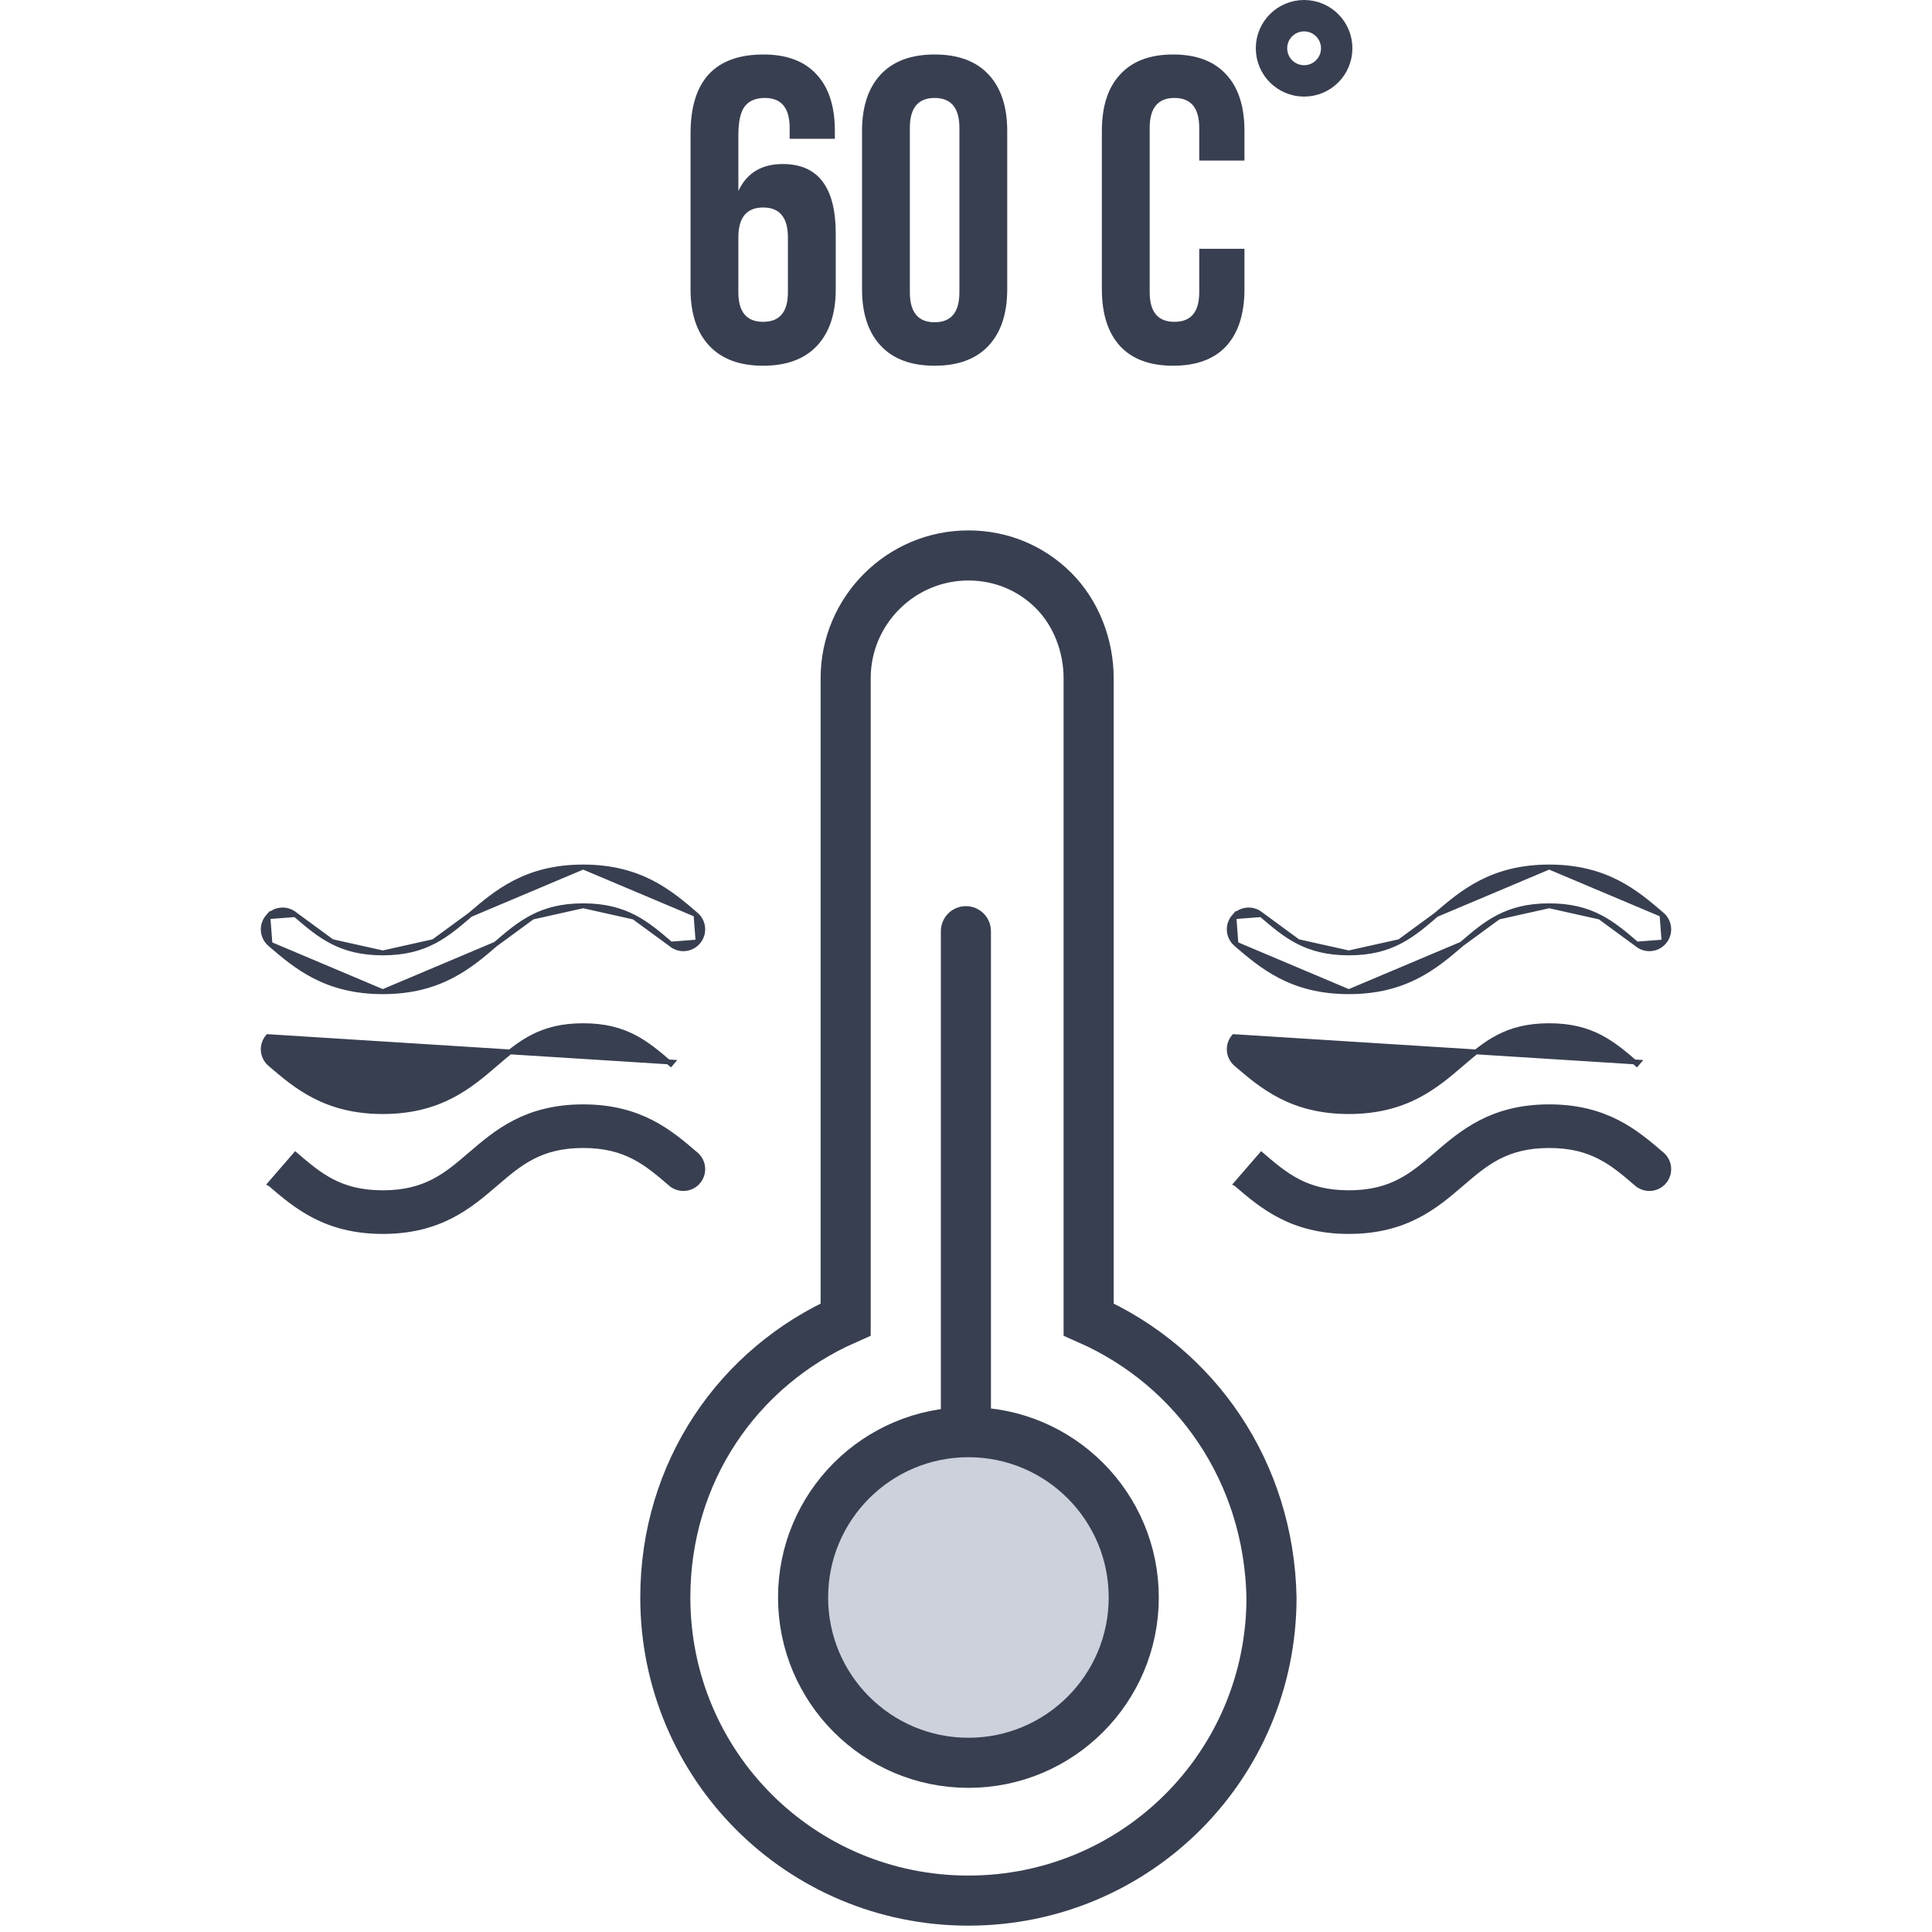 <svg width="80" height="80" viewBox="0 0 80 80" fill="none" xmlns="http://www.w3.org/2000/svg">
<path d="M27.774 44.057L27.839 43.981L11.094 42.924C10.805 43.261 10.844 43.768 11.18 44.057L11.182 44.058C12.249 44.974 13.48 46.029 15.851 46.029C18.223 46.029 19.454 44.974 20.521 44.058L20.523 44.057C21.028 43.624 21.488 43.229 22.046 42.941C22.601 42.654 23.256 42.471 24.148 42.471C25.04 42.471 25.695 42.654 26.25 42.941C26.808 43.229 27.269 43.624 27.774 44.057Z" fill="#383F50" stroke="#383F50" stroke-width="0.2"/>
<path d="M11.182 39.093L11.18 39.092L11.182 39.093ZM11.182 39.093C12.249 40.009 13.48 41.065 15.851 41.065M11.182 39.093L15.851 41.065M15.851 41.065C18.223 41.065 19.454 40.009 20.521 39.093M15.851 41.065L20.521 39.093M20.521 39.093L20.523 39.092M20.521 39.093L20.523 39.092M20.523 39.092C21.028 38.659 21.488 38.264 22.046 37.976M20.523 39.092L22.046 37.976M22.046 37.976C22.601 37.689 23.256 37.506 24.148 37.506M22.046 37.976L24.148 37.506M24.148 37.506C25.04 37.506 25.695 37.689 26.25 37.976M24.148 37.506L26.25 37.976M26.25 37.976C26.808 38.264 27.269 38.659 27.774 39.092M26.25 37.976L27.774 39.092M27.774 39.092C28.111 39.381 28.618 39.342 28.906 39.005M27.774 39.092L28.906 39.005M28.906 39.005C29.195 38.668 29.156 38.161 28.82 37.873M28.906 39.005L28.82 37.873M28.82 37.873L28.818 37.871M28.82 37.873L28.818 37.871M28.818 37.871C27.751 36.956 26.52 35.9 24.148 35.9M28.818 37.871L24.148 35.9M24.148 35.9C21.777 35.9 20.546 36.956 19.479 37.871M24.148 35.9L19.479 37.871M19.479 37.871L19.477 37.873M19.479 37.871L19.477 37.873M19.477 37.873C18.972 38.306 18.512 38.7 17.953 38.989M19.477 37.873L17.953 38.989M17.953 38.989C17.398 39.275 16.743 39.458 15.851 39.458M17.953 38.989L15.851 39.458M15.851 39.458C14.96 39.458 14.305 39.275 13.749 38.989M15.851 39.458L13.749 38.989M13.749 38.989C13.191 38.7 12.731 38.306 12.226 37.873M13.749 38.989L12.226 37.873M12.226 37.873C11.889 37.584 11.382 37.623 11.094 37.959M12.226 37.873L11.094 37.959M11.094 37.959C10.805 38.296 10.844 38.803 11.18 39.092L11.094 37.959Z" fill="#383F50" stroke="#383F50" stroke-width="0.2"/>
<path d="M12.232 47.807L12.232 47.807C12.734 48.238 13.194 48.631 13.749 48.918C14.305 49.205 14.96 49.388 15.851 49.388C16.743 49.388 17.398 49.205 17.953 48.918C18.512 48.63 18.972 48.236 19.477 47.802L19.479 47.801C20.546 46.885 21.777 45.83 24.148 45.83C26.52 45.83 27.75 46.885 28.818 47.801L28.82 47.802C29.156 48.091 29.195 48.598 28.906 48.935L28.831 48.87L28.906 48.935C28.618 49.272 28.111 49.31 27.774 49.022L27.839 48.946L27.774 49.022C27.269 48.588 26.808 48.194 26.25 47.906C25.695 47.619 25.04 47.436 24.148 47.436C23.256 47.436 22.601 47.619 22.046 47.906C21.488 48.194 21.028 48.588 20.523 49.022L20.521 49.023C19.454 49.939 18.223 50.994 15.851 50.994C13.48 50.994 12.249 49.939 11.182 49.023L11.18 49.022L11.18 49.022L11.245 48.946L12.232 47.807ZM12.232 47.807L12.226 47.802L12.232 47.807Z" fill="#383F50" stroke="#383F50" stroke-width="0.2"/>
<path d="M67.774 44.057L67.839 43.981L51.094 42.924C50.805 43.261 50.844 43.768 51.18 44.057L51.182 44.058C52.249 44.974 53.48 46.029 55.851 46.029C58.223 46.029 59.454 44.974 60.521 44.058L60.523 44.057C61.028 43.624 61.488 43.229 62.046 42.941C62.601 42.654 63.257 42.471 64.148 42.471C65.04 42.471 65.695 42.654 66.251 42.941C66.808 43.229 67.269 43.624 67.774 44.057Z" fill="#383F50" stroke="#383F50" stroke-width="0.2"/>
<path d="M51.182 39.093L51.18 39.092L51.182 39.093ZM51.182 39.093C52.249 40.009 53.48 41.065 55.851 41.065M51.182 39.093L55.851 41.065M55.851 41.065C58.223 41.065 59.454 40.009 60.521 39.093M55.851 41.065L60.521 39.093M60.521 39.093L60.523 39.092M60.521 39.093L60.523 39.092M60.523 39.092C61.028 38.659 61.488 38.264 62.046 37.976M60.523 39.092L62.046 37.976M62.046 37.976C62.601 37.689 63.257 37.506 64.148 37.506M62.046 37.976L64.148 37.506M64.148 37.506C65.04 37.506 65.695 37.689 66.25 37.976M64.148 37.506L66.25 37.976M66.25 37.976C66.808 38.264 67.269 38.659 67.774 39.092M66.25 37.976L67.774 39.092M67.774 39.092C68.111 39.381 68.618 39.342 68.906 39.005M67.774 39.092L68.906 39.005M68.906 39.005C69.195 38.668 69.156 38.161 68.82 37.873M68.906 39.005L68.82 37.873M68.82 37.873L68.818 37.871M68.82 37.873L68.818 37.871M68.818 37.871C67.751 36.956 66.52 35.9 64.148 35.9M68.818 37.871L64.148 35.9M64.148 35.9C61.777 35.9 60.546 36.956 59.478 37.871M64.148 35.9L59.478 37.871M59.478 37.871L59.477 37.873M59.478 37.871L59.477 37.873M59.477 37.873C58.972 38.306 58.511 38.7 57.953 38.989M59.477 37.873L57.953 38.989M57.953 38.989C57.398 39.275 56.743 39.458 55.851 39.458M57.953 38.989L55.851 39.458M55.851 39.458C54.96 39.458 54.305 39.275 53.749 38.989M55.851 39.458L53.749 38.989M53.749 38.989C53.191 38.7 52.731 38.306 52.226 37.873M53.749 38.989L52.226 37.873M52.226 37.873C51.889 37.584 51.382 37.623 51.094 37.959M52.226 37.873L51.094 37.959M51.094 37.959C50.805 38.296 50.844 38.803 51.18 39.092L51.094 37.959Z" fill="#383F50" stroke="#383F50" stroke-width="0.2"/>
<path d="M52.231 47.807L52.231 47.807C52.734 48.238 53.194 48.631 53.749 48.918C54.305 49.205 54.96 49.388 55.851 49.388C56.743 49.388 57.398 49.205 57.953 48.918C58.511 48.63 58.972 48.236 59.477 47.802L59.478 47.801C60.546 46.885 61.777 45.83 64.148 45.83C66.52 45.83 67.751 46.885 68.818 47.801L68.82 47.802C69.156 48.091 69.195 48.598 68.906 48.935L68.831 48.87L68.906 48.935C68.618 49.272 68.111 49.31 67.774 49.022L67.839 48.946L67.774 49.022C67.269 48.588 66.808 48.194 66.25 47.906C65.695 47.619 65.04 47.436 64.148 47.436C63.257 47.436 62.601 47.619 62.046 47.906C61.488 48.194 61.028 48.588 60.523 49.022L60.521 49.023C59.454 49.939 58.223 50.994 55.851 50.994C53.48 50.994 52.249 49.939 51.182 49.023L51.18 49.022L51.18 49.022L51.245 48.946L52.231 47.807ZM52.231 47.807L52.226 47.802L52.231 47.807Z" fill="#383F50" stroke="#383F50" stroke-width="0.2"/>
<path d="M41.033 38.559C41.033 37.986 40.569 37.521 39.996 37.521C39.423 37.521 38.959 37.986 38.959 38.559H41.033ZM41.033 59.303V38.559H38.959V59.303H41.033Z" fill="#383F50"/>
<path d="M45.078 54.636V28.082C45.078 26.734 44.56 25.386 43.626 24.452C42.693 23.519 41.448 23 40.099 23C37.299 23 35.017 25.282 35.017 28.082V54.636C30.557 56.607 27.549 60.963 27.549 66.149C27.549 73.099 33.15 78.7 40.099 78.7C47.049 78.7 52.65 73.099 52.65 66.149C52.546 60.963 49.538 56.607 45.078 54.636Z" stroke="#383F50" stroke-width="2.074" stroke-miterlimit="10"/>
<path d="M40.1 72.994C43.881 72.994 46.946 69.929 46.946 66.148C46.946 62.368 43.881 59.303 40.1 59.303C36.319 59.303 33.254 62.368 33.254 66.148C33.254 69.929 36.319 72.994 40.1 72.994Z" fill="#CCD1DC" stroke="#383F50" stroke-width="2.074" stroke-miterlimit="10"/>
<path d="M28.594 11.976V5.532C28.594 3.348 29.602 2.256 31.618 2.256C32.578 2.256 33.31 2.532 33.814 3.084C34.318 3.624 34.57 4.404 34.57 5.424V5.748H32.698V5.298C32.698 4.47 32.356 4.056 31.672 4.056C31.3 4.056 31.024 4.17 30.844 4.398C30.664 4.626 30.574 5.028 30.574 5.604V7.908C30.922 7.164 31.534 6.792 32.41 6.792C33.874 6.792 34.606 7.752 34.606 9.672V11.976C34.606 12.984 34.348 13.764 33.832 14.316C33.316 14.868 32.572 15.144 31.6 15.144C30.628 15.144 29.884 14.868 29.368 14.316C28.852 13.764 28.594 12.984 28.594 11.976ZM32.626 9.834C32.626 9.006 32.284 8.592 31.6 8.592C30.916 8.592 30.574 9.006 30.574 9.834V12.102C30.574 12.918 30.916 13.326 31.6 13.326C32.284 13.326 32.626 12.918 32.626 12.102V9.834ZM37.675 5.298V12.102C37.675 12.93 38.017 13.344 38.701 13.344C39.385 13.344 39.727 12.93 39.727 12.102V5.298C39.727 4.47 39.385 4.056 38.701 4.056C38.017 4.056 37.675 4.47 37.675 5.298ZM35.695 11.976V5.424C35.695 4.416 35.953 3.636 36.469 3.084C36.985 2.532 37.729 2.256 38.701 2.256C39.673 2.256 40.417 2.532 40.933 3.084C41.449 3.636 41.707 4.416 41.707 5.424V11.976C41.707 12.984 41.449 13.764 40.933 14.316C40.417 14.868 39.673 15.144 38.701 15.144C37.729 15.144 36.985 14.868 36.469 14.316C35.953 13.764 35.695 12.984 35.695 11.976ZM49.658 10.302H51.53V11.976C51.53 12.996 51.278 13.782 50.774 14.334C50.27 14.874 49.538 15.144 48.578 15.144C47.618 15.144 46.886 14.874 46.382 14.334C45.878 13.782 45.626 12.996 45.626 11.976V5.424C45.626 4.404 45.878 3.624 46.382 3.084C46.886 2.532 47.618 2.256 48.578 2.256C49.538 2.256 50.27 2.532 50.774 3.084C51.278 3.624 51.53 4.404 51.53 5.424V6.648H49.658V5.298C49.658 4.47 49.316 4.056 48.632 4.056C47.948 4.056 47.606 4.47 47.606 5.298V12.102C47.606 12.918 47.948 13.326 48.632 13.326C49.316 13.326 49.658 12.918 49.658 12.102V10.302Z" fill="#383F50"/>
<circle cx="54" cy="2" r="1.35" stroke="#383F50" stroke-width="1.3"/>
</svg>
